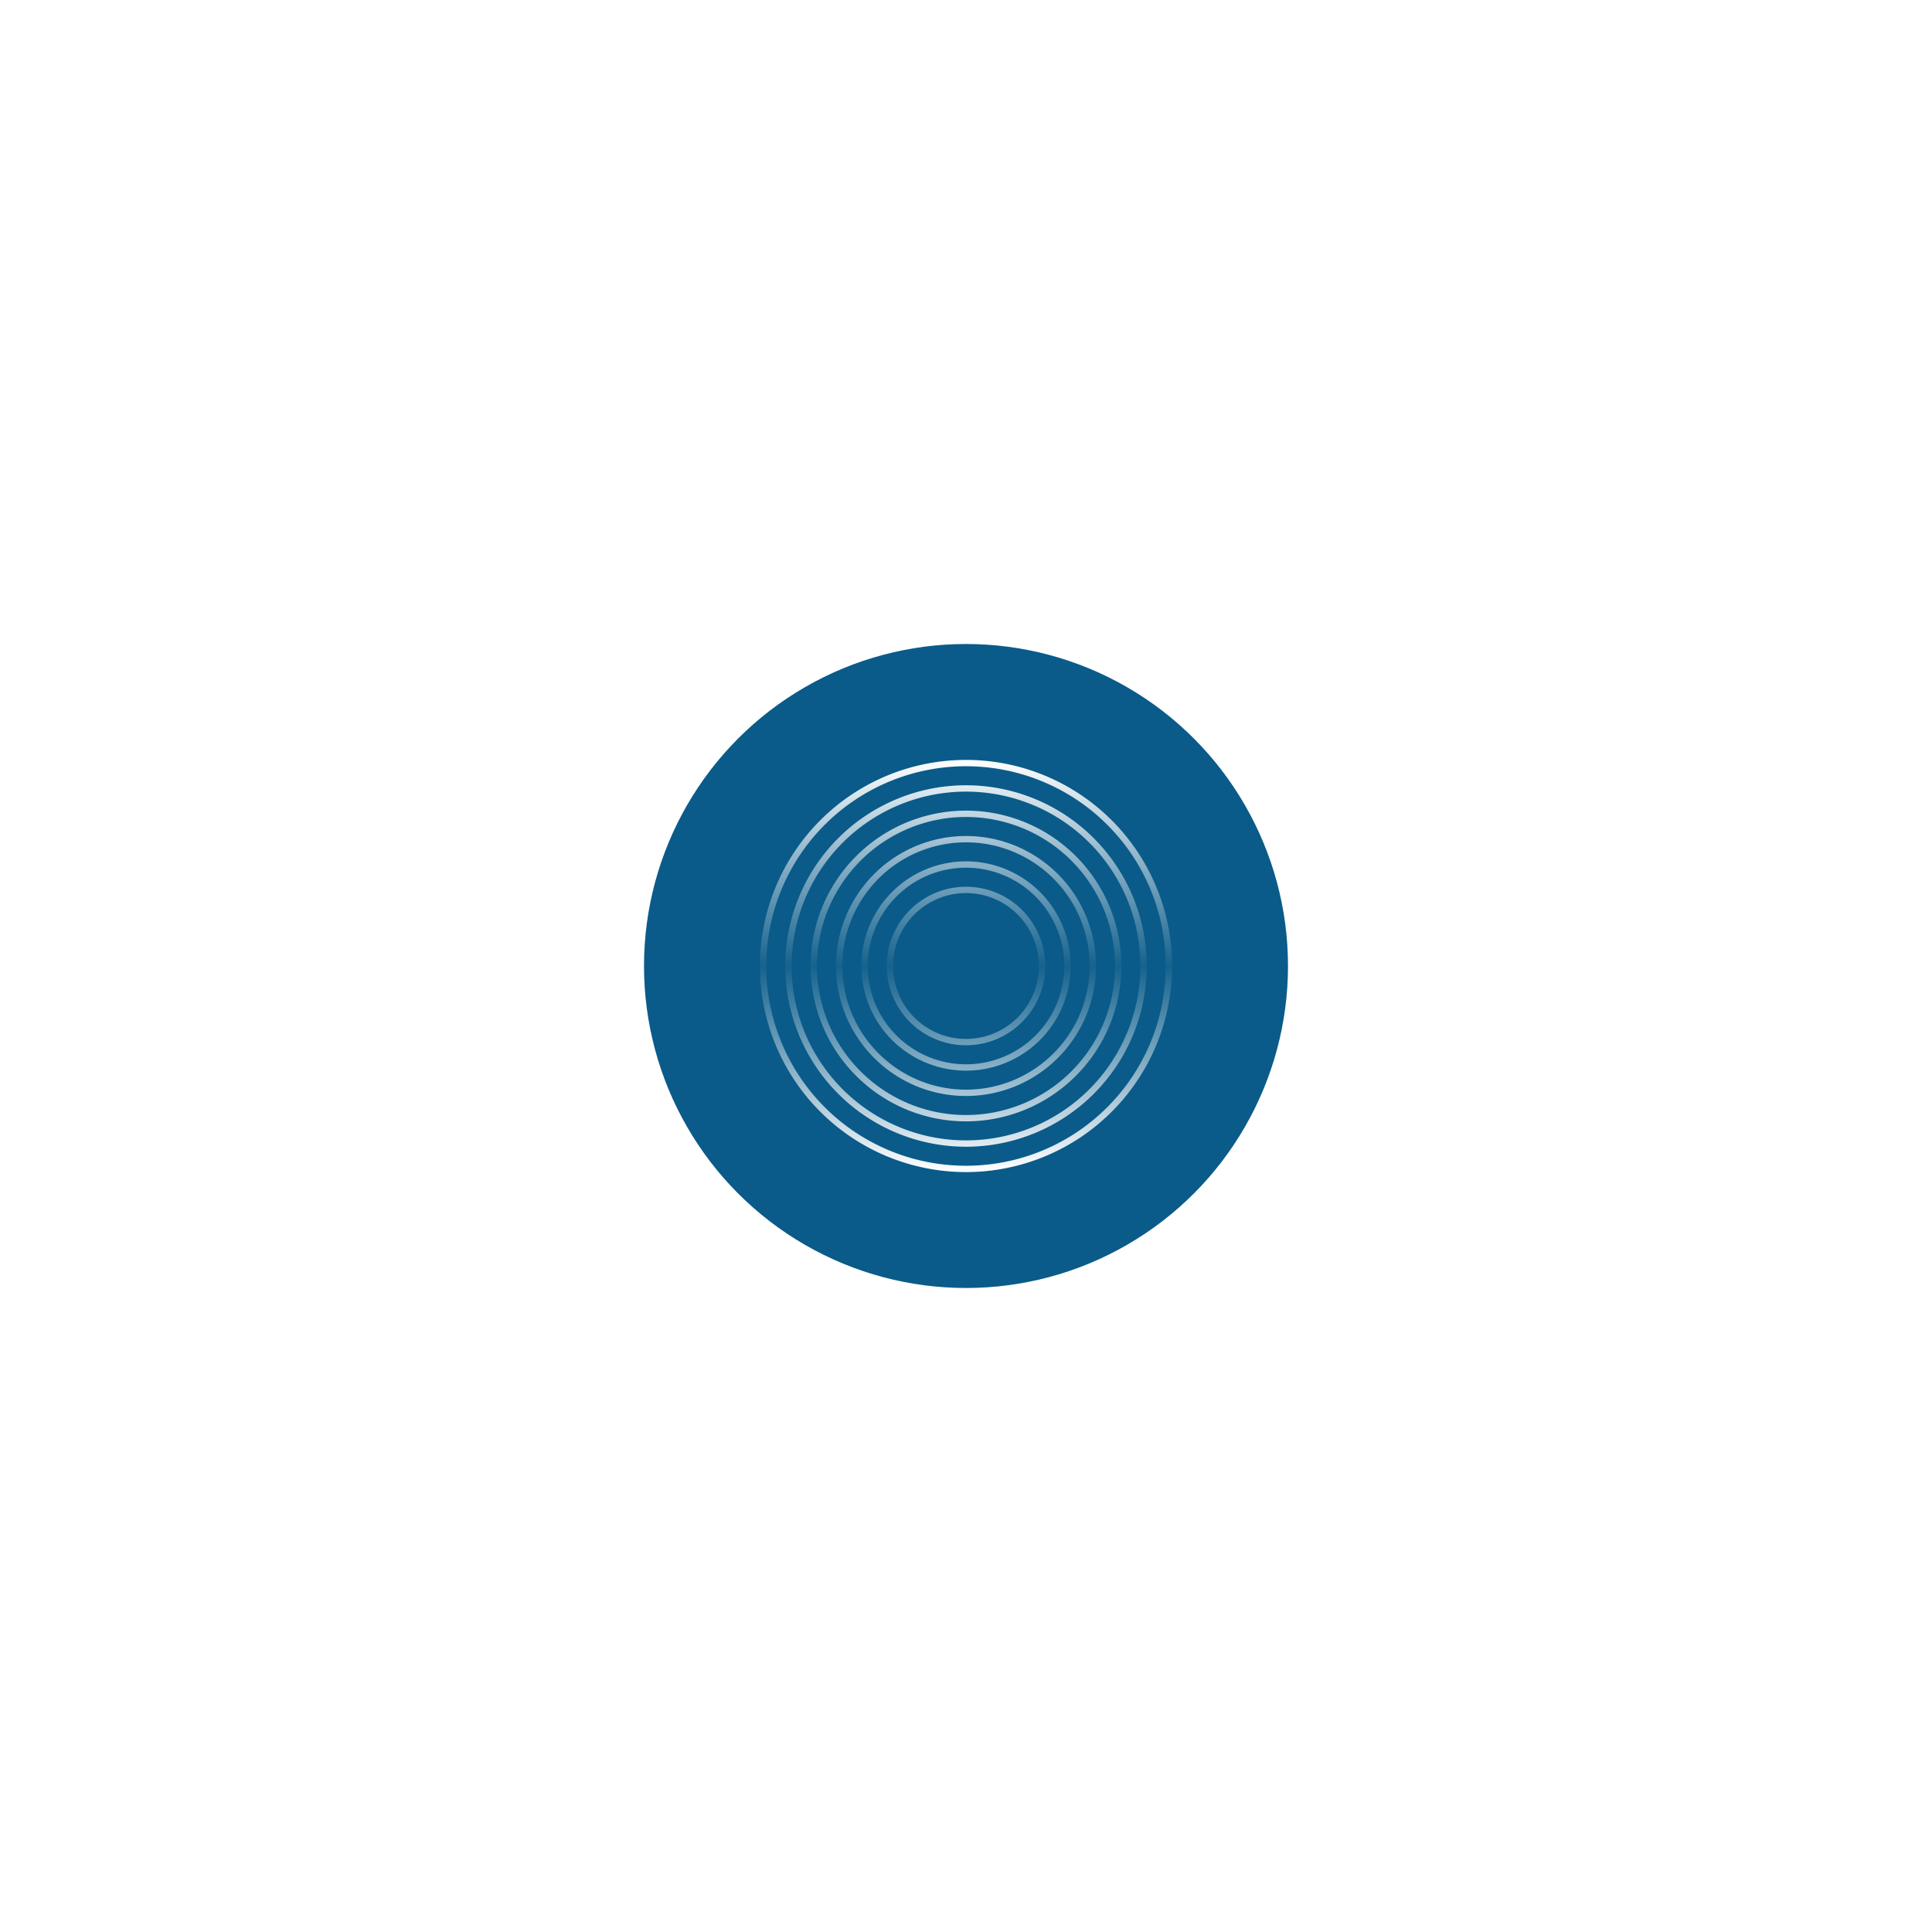 <svg xmlns="http://www.w3.org/2000/svg" width="300" height="300" fill="none"><g filter="url(#a)"><circle cx="150" cy="150" r="50" fill="#0A5B89"/></g><path fill="url(#b)" d="M150 118a32 32 0 0 0-22.627 9.373A31.99 31.99 0 0 0 118 150h.985a31 31 0 0 1 9.084-21.931A31 31 0 0 1 150 118.985a31 31 0 0 1 21.931 9.084A31 31 0 0 1 181.015 150H182a32 32 0 0 0-9.373-22.627A31.99 31.99 0 0 0 150 118"/><path fill="url(#c)" d="M150 121.938a28.07 28.07 0 0 0-19.843 8.219A28.07 28.07 0 0 0 121.938 150h.985a27.077 27.077 0 0 1 54.154 0h.985c0-7.442-2.957-14.58-8.219-19.843A28.07 28.07 0 0 0 150 121.938"/><path fill="url(#d)" d="M132.942 132.942A24.123 24.123 0 0 1 174.123 150h-.985a23.13 23.13 0 0 0-6.777-16.361A23.13 23.13 0 0 0 150 126.862a23.13 23.13 0 0 0-16.361 6.777A23.13 23.13 0 0 0 126.862 150h-.985a24.12 24.12 0 0 1 7.065-17.058"/><path fill="url(#e)" d="M150 129.815A20.19 20.19 0 0 0 129.815 150h.985c0-5.092 2.023-9.976 5.624-13.576a19.197 19.197 0 0 1 27.152 0A19.2 19.2 0 0 1 169.2 150h.985A20.19 20.19 0 0 0 150 129.815"/><path fill="url(#f)" d="M138.512 138.512A16.245 16.245 0 0 1 166.246 150h-.984A15.264 15.264 0 0 0 150 134.738 15.264 15.264 0 0 0 134.738 150h-.984c0-4.309 1.711-8.441 4.758-11.488"/><path fill="url(#g)" d="M150 137.692A12.31 12.31 0 0 0 137.692 150h.985c0-3.003 1.193-5.883 3.316-8.007a11.327 11.327 0 0 1 16.014 0 11.33 11.33 0 0 1 3.316 8.007h.985A12.31 12.31 0 0 0 150 137.692"/><path fill="url(#h)" d="M150 182a32 32 0 0 1-22.627-9.373A31.99 31.99 0 0 1 118 150h.985a31 31 0 0 0 9.084 21.931A31 31 0 0 0 150 181.015a31 31 0 0 0 21.931-9.084A31 31 0 0 0 181.015 150H182a32 32 0 0 1-9.373 22.627A31.99 31.99 0 0 1 150 182"/><path fill="url(#i)" d="M150 178.062a28.07 28.07 0 0 1-19.843-8.219A28.07 28.07 0 0 1 121.938 150h.985a27.077 27.077 0 0 0 54.154 0h.985c0 7.442-2.957 14.58-8.219 19.843A28.07 28.07 0 0 1 150 178.062"/><path fill="url(#j)" d="M132.942 167.058A24.123 24.123 0 0 0 174.123 150h-.985a23.13 23.13 0 0 1-6.777 16.361A23.13 23.13 0 0 1 150 173.138a23.13 23.13 0 0 1-16.361-6.777A23.13 23.13 0 0 1 126.862 150h-.985a24.12 24.12 0 0 0 7.065 17.058"/><path fill="url(#k)" d="M150 170.185A20.19 20.19 0 0 1 129.815 150h.985c0 5.092 2.023 9.976 5.624 13.576a19.197 19.197 0 0 0 27.152 0A19.2 19.2 0 0 0 169.2 150h.985A20.19 20.19 0 0 1 150 170.185"/><path fill="url(#l)" d="M138.512 161.488A16.245 16.245 0 0 0 166.246 150h-.984A15.264 15.264 0 0 1 150 165.262 15.264 15.264 0 0 1 134.738 150h-.984c0 4.309 1.711 8.441 4.758 11.488"/><path fill="url(#m)" d="M150 162.308A12.31 12.31 0 0 1 137.692 150h.985c0 3.003 1.193 5.883 3.316 8.007a11.327 11.327 0 0 0 16.014 0 11.33 11.33 0 0 0 3.316-8.007h.985A12.31 12.31 0 0 1 150 162.308"/><defs><linearGradient id="b" x1="150" x2="150" y1="118" y2="151.477" gradientUnits="userSpaceOnUse"><stop stop-color="#fff"/><stop offset="1" stop-color="#fff" stop-opacity="0"/></linearGradient><linearGradient id="c" x1="150" x2="150" y1="118" y2="151.477" gradientUnits="userSpaceOnUse"><stop stop-color="#fff"/><stop offset="1" stop-color="#fff" stop-opacity="0"/></linearGradient><linearGradient id="d" x1="150" x2="150" y1="118" y2="151.477" gradientUnits="userSpaceOnUse"><stop stop-color="#fff"/><stop offset="1" stop-color="#fff" stop-opacity="0"/></linearGradient><linearGradient id="e" x1="150" x2="150" y1="118" y2="151.477" gradientUnits="userSpaceOnUse"><stop stop-color="#fff"/><stop offset="1" stop-color="#fff" stop-opacity="0"/></linearGradient><linearGradient id="f" x1="150" x2="150" y1="118" y2="151.477" gradientUnits="userSpaceOnUse"><stop stop-color="#fff"/><stop offset="1" stop-color="#fff" stop-opacity="0"/></linearGradient><linearGradient id="g" x1="150" x2="150" y1="118" y2="151.477" gradientUnits="userSpaceOnUse"><stop stop-color="#fff"/><stop offset="1" stop-color="#fff" stop-opacity="0"/></linearGradient><linearGradient id="h" x1="150" x2="150" y1="182" y2="148.523" gradientUnits="userSpaceOnUse"><stop stop-color="#fff"/><stop offset="1" stop-color="#fff" stop-opacity="0"/></linearGradient><linearGradient id="i" x1="150" x2="150" y1="182" y2="148.523" gradientUnits="userSpaceOnUse"><stop stop-color="#fff"/><stop offset="1" stop-color="#fff" stop-opacity="0"/></linearGradient><linearGradient id="j" x1="150" x2="150" y1="182" y2="148.523" gradientUnits="userSpaceOnUse"><stop stop-color="#fff"/><stop offset="1" stop-color="#fff" stop-opacity="0"/></linearGradient><linearGradient id="k" x1="150" x2="150" y1="182" y2="148.523" gradientUnits="userSpaceOnUse"><stop stop-color="#fff"/><stop offset="1" stop-color="#fff" stop-opacity="0"/></linearGradient><linearGradient id="l" x1="150" x2="150" y1="182" y2="148.523" gradientUnits="userSpaceOnUse"><stop stop-color="#fff"/><stop offset="1" stop-color="#fff" stop-opacity="0"/></linearGradient><linearGradient id="m" x1="150" x2="150" y1="182" y2="148.523" gradientUnits="userSpaceOnUse"><stop stop-color="#fff"/><stop offset="1" stop-color="#fff" stop-opacity="0"/></linearGradient><filter id="a" width="300" height="300" x="0" y="0" color-interpolation-filters="sRGB" filterUnits="userSpaceOnUse"><feFlood flood-opacity="0" result="BackgroundImageFix"/><feBlend in="SourceGraphic" in2="BackgroundImageFix" result="shape"/><feGaussianBlur result="effect1_foregroundBlur_3234_437" stdDeviation="50"/></filter></defs></svg>